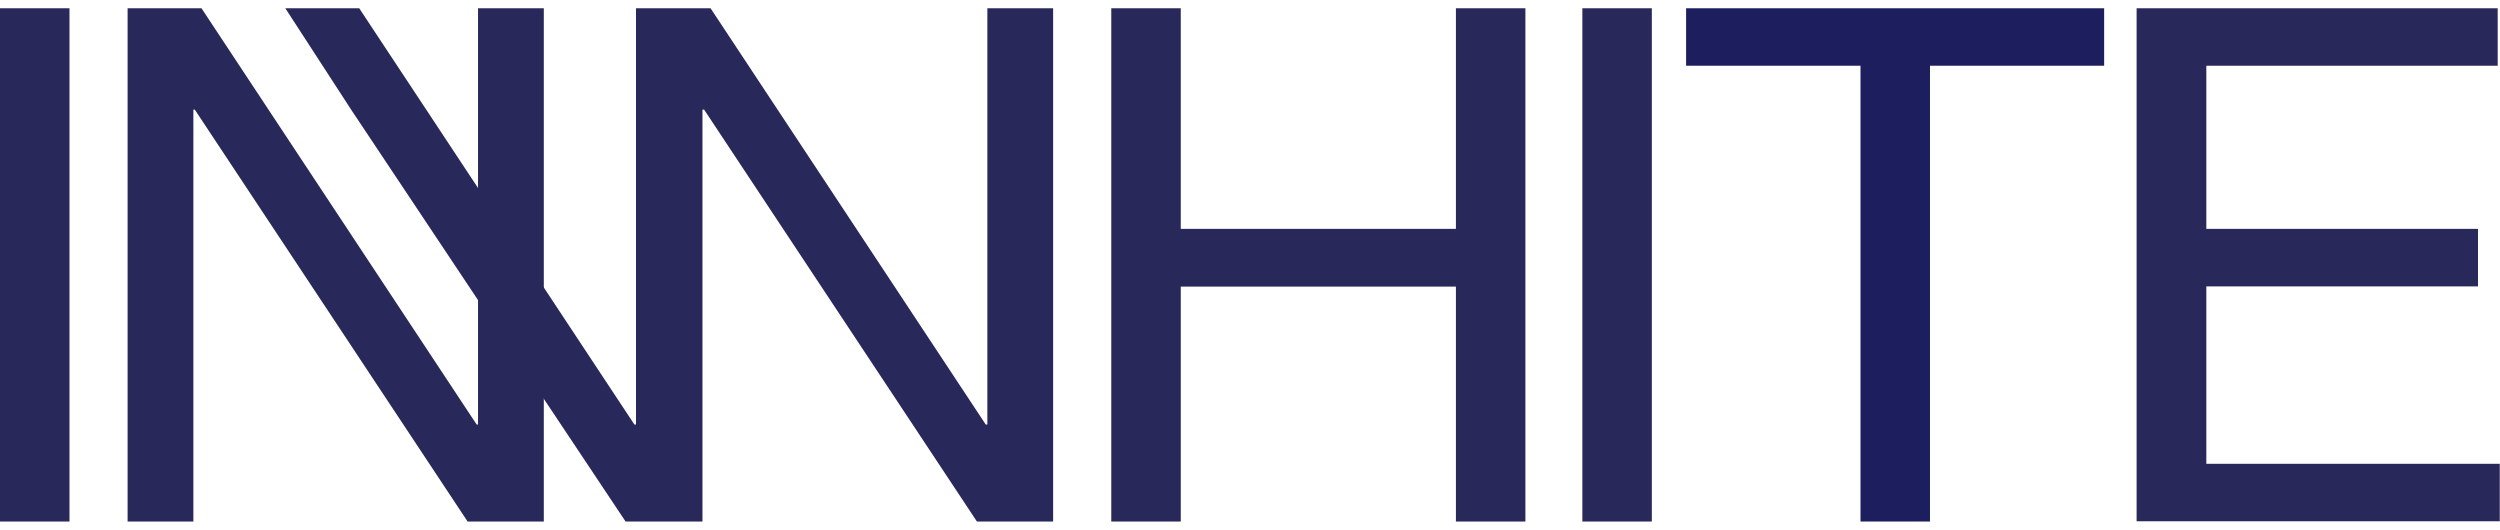 <?xml version="1.0" encoding="UTF-8"?>
<svg xmlns="http://www.w3.org/2000/svg" width="151" height="32" viewBox="0 0 151 32" fill="none">
  <g clip-path="url(#clip0_2001_58693)">
    <path d="M4.197 0.5V31.5H0V0.5H4.197Z" fill="#28285A"></path>
    <path d="M12.17 0.5L28.789 25.64H28.873V0.5H32.846V31.5H28.243L11.764 6.62H11.68V31.5H7.707V0.5H12.17Z" fill="#28285A"></path>
    <path d="M59.636 0.5V25.64H59.538L42.919 0.5H42.387H38.456H38.414V25.64H38.316L21.697 0.5H17.234L21.207 6.62L37.785 31.5H38.456H42.387H42.429V6.62H42.527L59.006 31.5H63.609V0.5H59.636Z" fill="#28285A"></path>
    <path d="M71.318 0.5V13.825H87.937V0.5H92.134V31.5H87.937V17.311H71.318V31.5H67.121V0.5H71.318Z" fill="#28285A"></path>
    <path d="M99.771 0.5V31.5H95.574V0.5H99.771Z" fill="#28285A"></path>
    <path d="M101.84 3.972V0.5H127.09V3.972H116.571V31.5H112.374V3.972H101.854H101.84Z" fill="#1C1E5D"></path>
    <path d="M150.86 0.5V3.972H133.262V13.825H149.671V17.297H133.262V28.014H150.986V31.486H129.051V0.5H150.846H150.86Z" fill="#28285A"></path>
  </g>
  <defs>
    <clipPath id="clip0_2001_58693">
      <rect width="151" height="31" fill="white" transform="translate(0 0.5)"></rect>
    </clipPath>
  </defs>
</svg>
